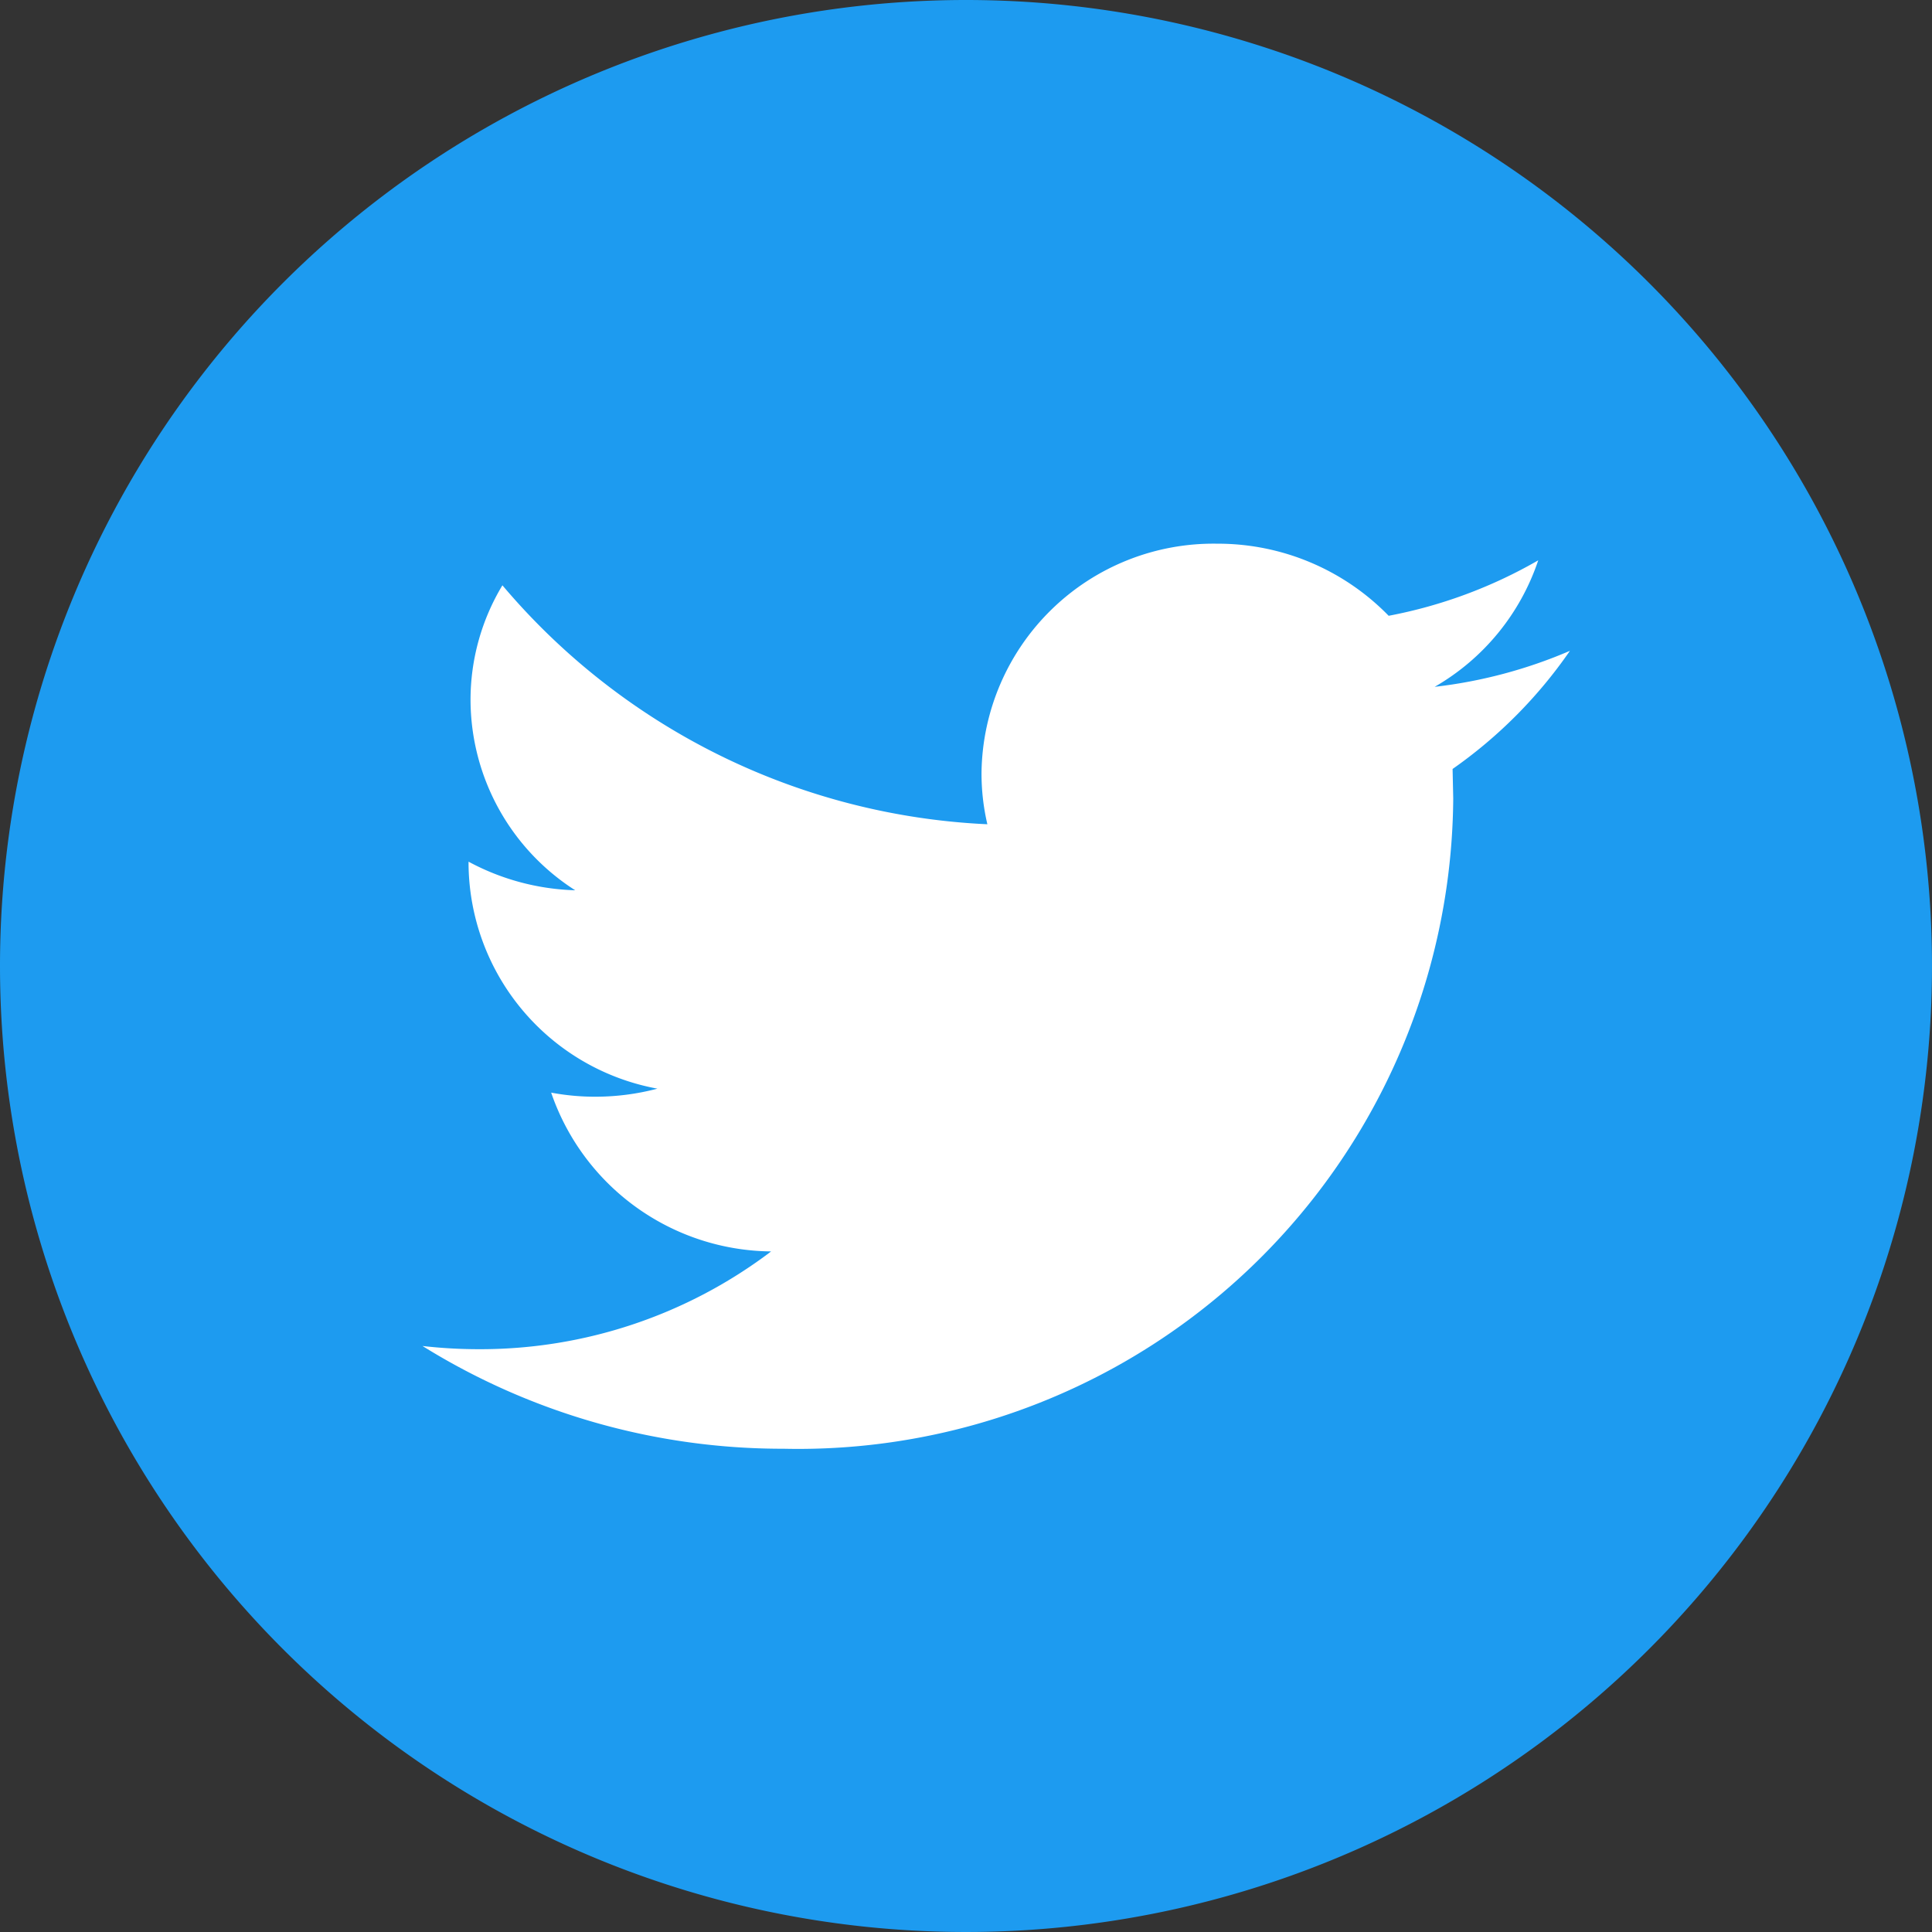 <svg id="twitter" xmlns="http://www.w3.org/2000/svg" width="33.094" height="33.094" viewBox="0 0 33.094 33.094">
  <rect x="0" y="0" width="33.094" height="33.094" fill="#333333" stroke="none"/>
  <path id="Path_3072" data-name="Path 3072" d="M16.547,0A16.547,16.547,0,1,1,0,16.547,16.547,16.547,0,0,1,16.547,0Z" fill="#1d9bf0"/>
  <path id="Path_3073" data-name="Path 3073" d="M83.363,83.822a8.24,8.24,0,0,1-2.317.617,3.946,3.946,0,0,0,1.774-2.167,8.176,8.176,0,0,1-2.562.95,4.085,4.085,0,0,0-2.943-1.235A3.973,3.973,0,0,0,73.284,85.9a3.8,3.8,0,0,0,.1.893A11.567,11.567,0,0,1,65.077,82.7a3.8,3.8,0,0,0-.546,1.967,3.881,3.881,0,0,0,1.793,3.257,4.1,4.1,0,0,1-1.827-.49v.05a3.948,3.948,0,0,0,3.235,3.838,4.17,4.17,0,0,1-1.062.138,4.067,4.067,0,0,1-.758-.07A4.022,4.022,0,0,0,69.68,94.11a8.244,8.244,0,0,1-5.009,1.675,8.481,8.481,0,0,1-.963-.055A11.67,11.67,0,0,0,69.89,97.49,11.221,11.221,0,0,0,81.364,86.353l-.011-.507A8.048,8.048,0,0,0,83.363,83.822Z" transform="translate(-56.471 -72.674)" fill="#fff"/>
</svg>
